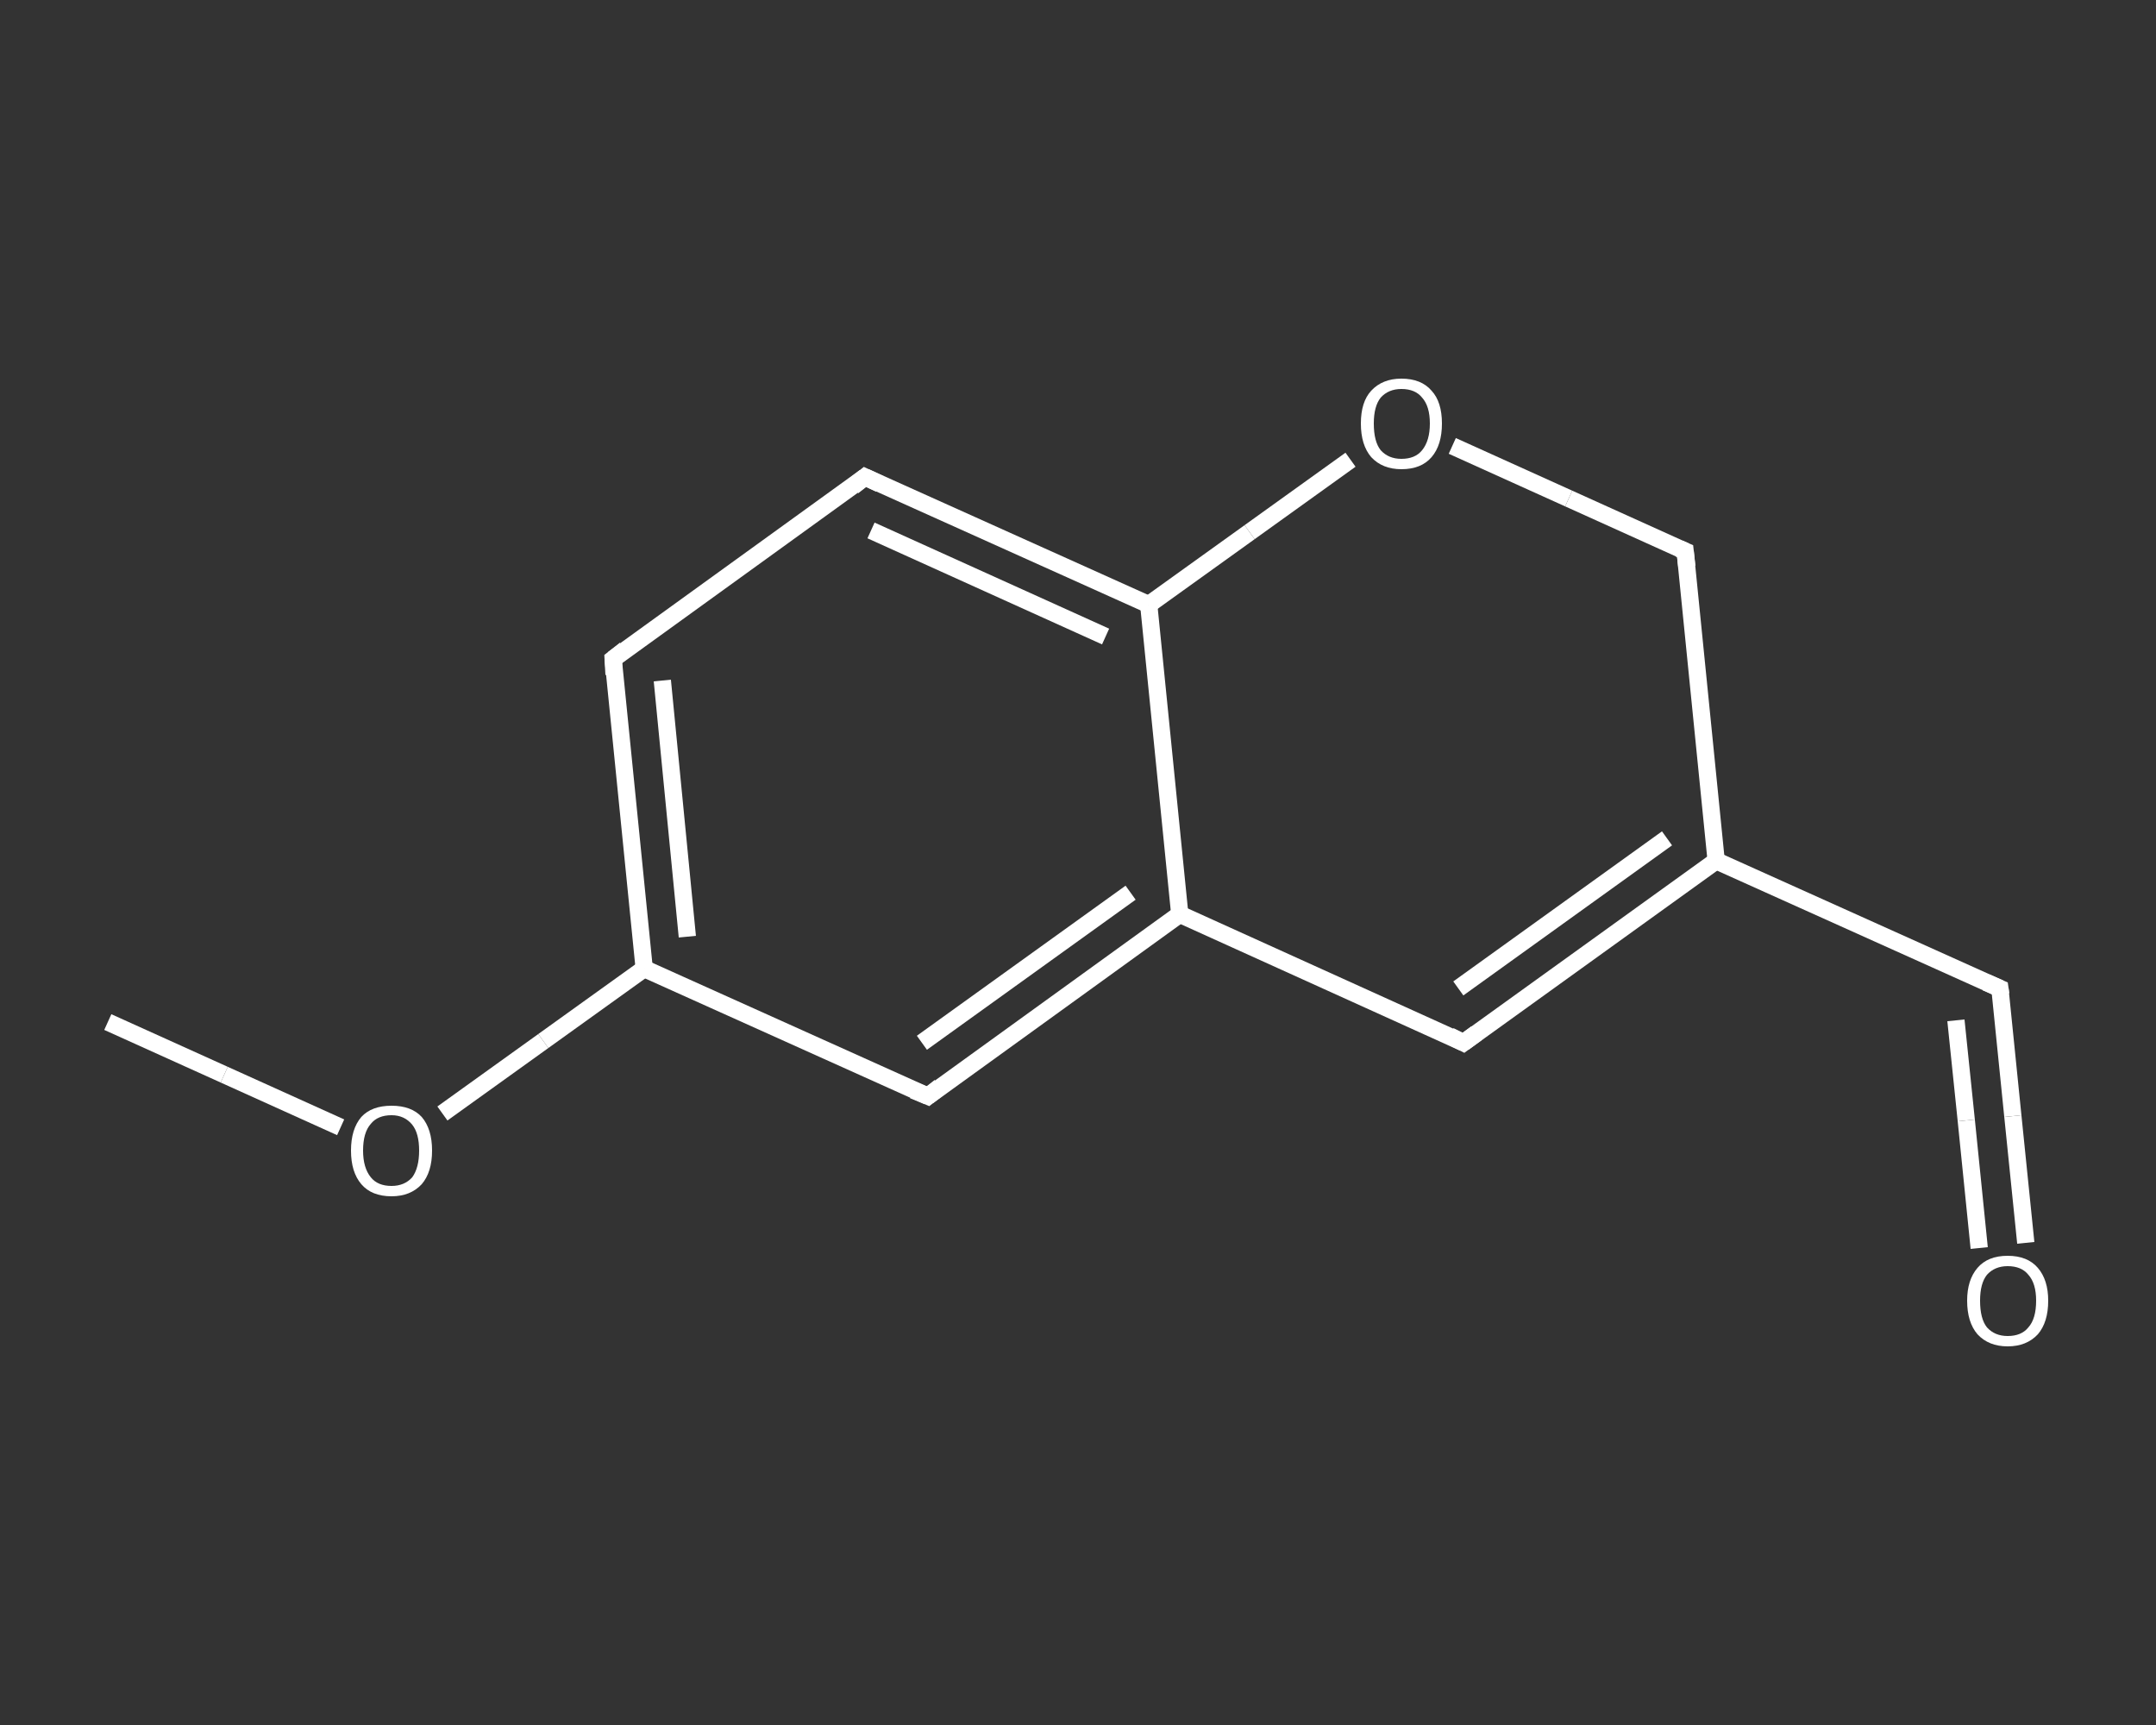 <?xml version='1.0' encoding='iso-8859-1'?>
<svg version='1.1' baseProfile='full'
              xmlns='http://www.w3.org/2000/svg'
                      xmlns:rdkit='http://www.rdkit.org/xml'
                      xmlns:xlink='http://www.w3.org/1999/xlink'
                  xml:space='preserve'
width='250px' height='200px' viewBox='0 0 250 200'>
<rect x="0" y="0" width="250" height="200" fill="#333333" stroke="none"/>
<!-- END OF HEADER -->
<rect style='opacity:1.0;fill:transparent;stroke:none' width='250.0' height='200.0' x='0.0' y='0.0'> </rect>
<path class='bond-0 atom-0 atom-1' d='M 12.5,118.5 L 26.0,124.6' style='fill:none;fill-rule:evenodd;stroke:#FFFFFF;stroke-width:2.0px;stroke-linecap:butt;stroke-linejoin:miter;stroke-opacity:1' />
<path class='bond-0 atom-0 atom-1' d='M 26.0,124.6 L 39.5,130.7' style='fill:none;fill-rule:evenodd;stroke:#FFFFFF;stroke-width:2.0px;stroke-linecap:butt;stroke-linejoin:miter;stroke-opacity:1' />
<path class='bond-1 atom-1 atom-2' d='M 51.3,129.1 L 63.0,120.7' style='fill:none;fill-rule:evenodd;stroke:#FFFFFF;stroke-width:2.0px;stroke-linecap:butt;stroke-linejoin:miter;stroke-opacity:1' />
<path class='bond-1 atom-1 atom-2' d='M 63.0,120.7 L 74.7,112.3' style='fill:none;fill-rule:evenodd;stroke:#FFFFFF;stroke-width:2.0px;stroke-linecap:butt;stroke-linejoin:miter;stroke-opacity:1' />
<path class='bond-2 atom-2 atom-3' d='M 74.7,112.3 L 71.1,76.4' style='fill:none;fill-rule:evenodd;stroke:#FFFFFF;stroke-width:2.0px;stroke-linecap:butt;stroke-linejoin:miter;stroke-opacity:1' />
<path class='bond-2 atom-2 atom-3' d='M 79.7,108.6 L 76.8,78.9' style='fill:none;fill-rule:evenodd;stroke:#FFFFFF;stroke-width:2.0px;stroke-linecap:butt;stroke-linejoin:miter;stroke-opacity:1' />
<path class='bond-3 atom-3 atom-4' d='M 71.1,76.4 L 100.3,55.3' style='fill:none;fill-rule:evenodd;stroke:#FFFFFF;stroke-width:2.0px;stroke-linecap:butt;stroke-linejoin:miter;stroke-opacity:1' />
<path class='bond-4 atom-4 atom-5' d='M 100.3,55.3 L 133.2,70.1' style='fill:none;fill-rule:evenodd;stroke:#FFFFFF;stroke-width:2.0px;stroke-linecap:butt;stroke-linejoin:miter;stroke-opacity:1' />
<path class='bond-4 atom-4 atom-5' d='M 101.0,61.5 L 128.2,73.8' style='fill:none;fill-rule:evenodd;stroke:#FFFFFF;stroke-width:2.0px;stroke-linecap:butt;stroke-linejoin:miter;stroke-opacity:1' />
<path class='bond-5 atom-5 atom-6' d='M 133.2,70.1 L 136.8,106.0' style='fill:none;fill-rule:evenodd;stroke:#FFFFFF;stroke-width:2.0px;stroke-linecap:butt;stroke-linejoin:miter;stroke-opacity:1' />
<path class='bond-6 atom-6 atom-7' d='M 136.8,106.0 L 107.6,127.1' style='fill:none;fill-rule:evenodd;stroke:#FFFFFF;stroke-width:2.0px;stroke-linecap:butt;stroke-linejoin:miter;stroke-opacity:1' />
<path class='bond-6 atom-6 atom-7' d='M 131.1,103.5 L 106.9,120.9' style='fill:none;fill-rule:evenodd;stroke:#FFFFFF;stroke-width:2.0px;stroke-linecap:butt;stroke-linejoin:miter;stroke-opacity:1' />
<path class='bond-7 atom-6 atom-8' d='M 136.8,106.0 L 169.7,120.9' style='fill:none;fill-rule:evenodd;stroke:#FFFFFF;stroke-width:2.0px;stroke-linecap:butt;stroke-linejoin:miter;stroke-opacity:1' />
<path class='bond-8 atom-8 atom-9' d='M 169.7,120.9 L 199.0,99.8' style='fill:none;fill-rule:evenodd;stroke:#FFFFFF;stroke-width:2.0px;stroke-linecap:butt;stroke-linejoin:miter;stroke-opacity:1' />
<path class='bond-8 atom-8 atom-9' d='M 169.1,114.6 L 193.3,97.2' style='fill:none;fill-rule:evenodd;stroke:#FFFFFF;stroke-width:2.0px;stroke-linecap:butt;stroke-linejoin:miter;stroke-opacity:1' />
<path class='bond-9 atom-9 atom-10' d='M 199.0,99.8 L 231.9,114.6' style='fill:none;fill-rule:evenodd;stroke:#FFFFFF;stroke-width:2.0px;stroke-linecap:butt;stroke-linejoin:miter;stroke-opacity:1' />
<path class='bond-10 atom-10 atom-11' d='M 231.9,114.6 L 233.4,129.4' style='fill:none;fill-rule:evenodd;stroke:#FFFFFF;stroke-width:2.0px;stroke-linecap:butt;stroke-linejoin:miter;stroke-opacity:1' />
<path class='bond-10 atom-10 atom-11' d='M 233.4,129.4 L 234.9,144.1' style='fill:none;fill-rule:evenodd;stroke:#FFFFFF;stroke-width:2.0px;stroke-linecap:butt;stroke-linejoin:miter;stroke-opacity:1' />
<path class='bond-10 atom-10 atom-11' d='M 226.8,118.3 L 228.0,129.9' style='fill:none;fill-rule:evenodd;stroke:#FFFFFF;stroke-width:2.0px;stroke-linecap:butt;stroke-linejoin:miter;stroke-opacity:1' />
<path class='bond-10 atom-10 atom-11' d='M 228.0,129.9 L 229.5,144.7' style='fill:none;fill-rule:evenodd;stroke:#FFFFFF;stroke-width:2.0px;stroke-linecap:butt;stroke-linejoin:miter;stroke-opacity:1' />
<path class='bond-11 atom-9 atom-12' d='M 199.0,99.8 L 195.4,63.9' style='fill:none;fill-rule:evenodd;stroke:#FFFFFF;stroke-width:2.0px;stroke-linecap:butt;stroke-linejoin:miter;stroke-opacity:1' />
<path class='bond-12 atom-12 atom-13' d='M 195.4,63.9 L 181.9,57.8' style='fill:none;fill-rule:evenodd;stroke:#FFFFFF;stroke-width:2.0px;stroke-linecap:butt;stroke-linejoin:miter;stroke-opacity:1' />
<path class='bond-12 atom-12 atom-13' d='M 181.9,57.8 L 168.4,51.7' style='fill:none;fill-rule:evenodd;stroke:#FFFFFF;stroke-width:2.0px;stroke-linecap:butt;stroke-linejoin:miter;stroke-opacity:1' />
<path class='bond-13 atom-7 atom-2' d='M 107.6,127.1 L 74.7,112.3' style='fill:none;fill-rule:evenodd;stroke:#FFFFFF;stroke-width:2.0px;stroke-linecap:butt;stroke-linejoin:miter;stroke-opacity:1' />
<path class='bond-14 atom-13 atom-5' d='M 156.6,53.3 L 144.9,61.7' style='fill:none;fill-rule:evenodd;stroke:#FFFFFF;stroke-width:2.0px;stroke-linecap:butt;stroke-linejoin:miter;stroke-opacity:1' />
<path class='bond-14 atom-13 atom-5' d='M 144.9,61.7 L 133.2,70.1' style='fill:none;fill-rule:evenodd;stroke:#FFFFFF;stroke-width:2.0px;stroke-linecap:butt;stroke-linejoin:miter;stroke-opacity:1' />
<path d='M 71.2,78.2 L 71.1,76.4 L 72.5,75.3' style='fill:none;stroke:#FFFFFF;stroke-width:2.0px;stroke-linecap:butt;stroke-linejoin:miter;stroke-opacity:1;' />
<path d='M 98.9,56.4 L 100.3,55.3 L 102.0,56.1' style='fill:none;stroke:#FFFFFF;stroke-width:2.0px;stroke-linecap:butt;stroke-linejoin:miter;stroke-opacity:1;' />
<path d='M 109.0,126.0 L 107.6,127.1 L 105.9,126.4' style='fill:none;stroke:#FFFFFF;stroke-width:2.0px;stroke-linecap:butt;stroke-linejoin:miter;stroke-opacity:1;' />
<path d='M 168.1,120.1 L 169.7,120.9 L 171.2,119.8' style='fill:none;stroke:#FFFFFF;stroke-width:2.0px;stroke-linecap:butt;stroke-linejoin:miter;stroke-opacity:1;' />
<path d='M 230.3,113.9 L 231.9,114.6 L 232.0,115.3' style='fill:none;stroke:#FFFFFF;stroke-width:2.0px;stroke-linecap:butt;stroke-linejoin:miter;stroke-opacity:1;' />
<path d='M 195.6,65.7 L 195.4,63.9 L 194.7,63.6' style='fill:none;stroke:#FFFFFF;stroke-width:2.0px;stroke-linecap:butt;stroke-linejoin:miter;stroke-opacity:1;' />
<path class='atom-1' d='M 40.7 133.4
Q 40.7 130.9, 41.9 129.5
Q 43.1 128.2, 45.4 128.2
Q 47.7 128.2, 48.9 129.5
Q 50.1 130.9, 50.1 133.4
Q 50.1 135.9, 48.9 137.3
Q 47.6 138.7, 45.4 138.7
Q 43.1 138.7, 41.9 137.3
Q 40.7 135.9, 40.7 133.4
M 45.4 137.5
Q 46.9 137.5, 47.8 136.5
Q 48.6 135.4, 48.6 133.4
Q 48.6 131.4, 47.8 130.4
Q 46.9 129.3, 45.4 129.3
Q 43.8 129.3, 43.0 130.3
Q 42.1 131.3, 42.1 133.4
Q 42.1 135.4, 43.0 136.5
Q 43.8 137.5, 45.4 137.5
' fill='#FFFFFF'/>
<path class='atom-11' d='M 228.1 150.8
Q 228.1 148.4, 229.3 147.0
Q 230.5 145.6, 232.8 145.6
Q 235.1 145.6, 236.3 147.0
Q 237.5 148.4, 237.5 150.8
Q 237.5 153.3, 236.3 154.7
Q 235.0 156.1, 232.8 156.1
Q 230.6 156.1, 229.3 154.7
Q 228.1 153.3, 228.1 150.8
M 232.8 154.9
Q 234.4 154.9, 235.2 153.9
Q 236.1 152.9, 236.1 150.8
Q 236.1 148.8, 235.2 147.8
Q 234.4 146.8, 232.8 146.8
Q 231.3 146.8, 230.4 147.8
Q 229.6 148.8, 229.6 150.8
Q 229.6 152.9, 230.4 153.9
Q 231.3 154.9, 232.8 154.9
' fill='#FFFFFF'/>
<path class='atom-13' d='M 157.8 49.1
Q 157.8 46.6, 159.0 45.3
Q 160.3 43.9, 162.5 43.9
Q 164.8 43.9, 166.0 45.3
Q 167.2 46.6, 167.2 49.1
Q 167.2 51.6, 166.0 53.0
Q 164.8 54.4, 162.5 54.4
Q 160.3 54.4, 159.0 53.0
Q 157.8 51.6, 157.8 49.1
M 162.5 53.2
Q 164.1 53.2, 164.9 52.2
Q 165.8 51.1, 165.8 49.1
Q 165.8 47.1, 164.9 46.1
Q 164.1 45.1, 162.5 45.1
Q 161.0 45.1, 160.1 46.1
Q 159.3 47.1, 159.3 49.1
Q 159.3 51.2, 160.1 52.2
Q 161.0 53.2, 162.5 53.2
' fill='#FFFFFF'/>
</svg>
